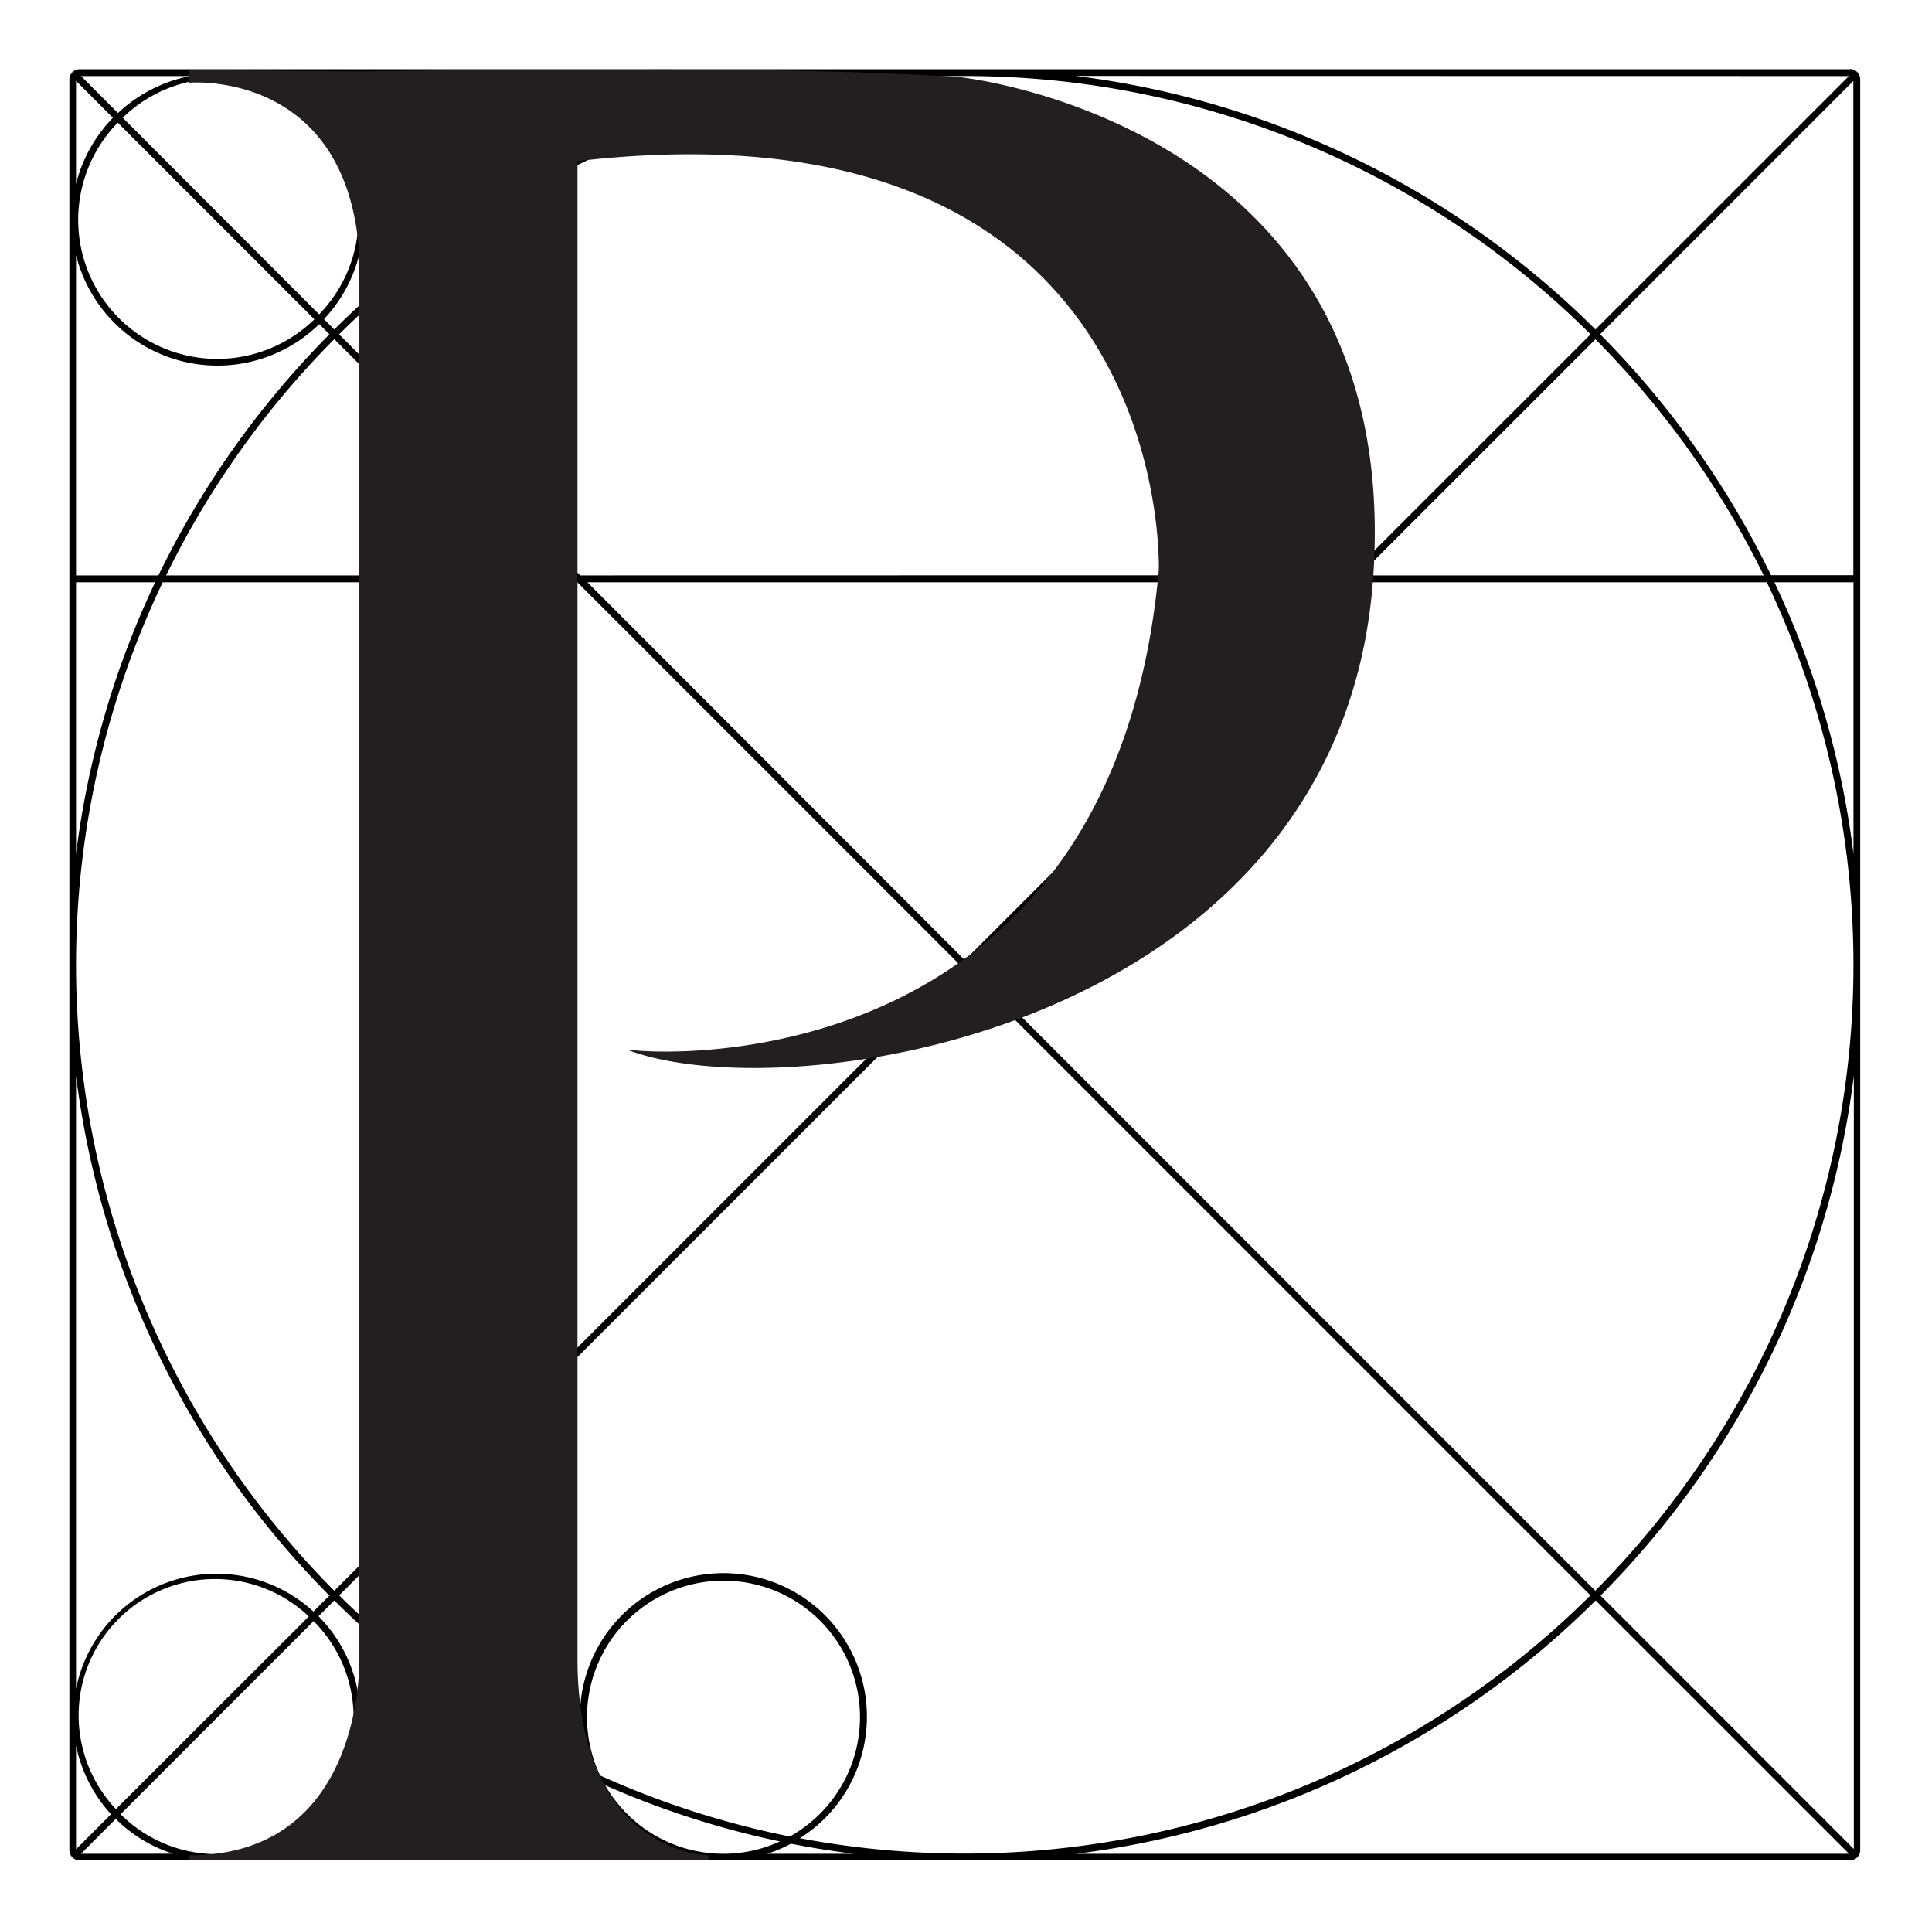 <svg id="Layer_1" data-name="Layer 1" xmlns="http://www.w3.org/2000/svg" xmlns:xlink="http://www.w3.org/1999/xlink" viewBox="0 0 281.52 281.17"><defs><style>.cls-1{fill:none;}.cls-2{clip-path:url(#clip-path);}.cls-3{fill:#231f20;}</style><clipPath id="clip-path"><rect class="cls-1" width="281.17" height="281.17"/></clipPath></defs><title>Pacioli-logo</title><g class="cls-2"><path d="M269.58,10.08h-258a1.54,1.54,0,0,0-.64.15h0a1.59,1.59,0,0,0-.68.68v0h0a1.54,1.54,0,0,0-.15.64v258a1.59,1.59,0,0,0,.15.65h0a1.49,1.49,0,0,0,.68.68l0,0h0a1.4,1.4,0,0,0,.64.15h258a1.44,1.44,0,0,0,.65-.15h0v0a1.4,1.4,0,0,0,.68-.68h0a1.44,1.44,0,0,0,.15-.65v-258a1.5,1.5,0,0,0-1.5-1.5m.5,73.75h-12a130.81,130.81,0,0,0-24.9-35.1l36.9-36.9ZM87.44,258.67a19.89,19.89,0,1,1,27.65,8.89,128.48,128.48,0,0,1-27.65-8.89m26.21,9.61a19.83,19.83,0,0,1-25.47-8.19,129,129,0,0,0,25.47,8.19m12.67-18.1A20.91,20.91,0,1,0,86.05,258a130,130,0,0,1-36.63-25.57l91.17-91.16,91.16,91.16a129.42,129.42,0,0,1-115.2,35.38,20.89,20.89,0,0,0,9.77-17.66M11.08,37.15A21.23,21.23,0,0,0,46.52,47.22L48,48.71A131.2,131.2,0,0,0,23.08,83.83h-12Zm6.8-20A20.25,20.25,0,0,1,46.5,45.8ZM45.81,46.52A20.26,20.26,0,0,1,17.16,17.87Zm2.9,2.89L83.13,83.83H24.2A130,130,0,0,1,48.71,49.41M84.54,83.83,49.41,48.71a129.26,129.26,0,0,1,182.36,0l-35.11,35.1Zm111.12,1-55.07,55.06-55-55.06Zm-111.53,0,55.76,55.76L48.71,231.76a129.31,129.31,0,0,1-25-146.93Zm57.17,55.76,55.77-55.76h60.38a129.31,129.31,0,0,1-25,146.92Zm56.77-56.76,34.41-34.4A130.41,130.41,0,0,1,257,83.83Zm71.35-72.75L232.48,48a130.22,130.22,0,0,0-75.74-36.94ZM48.71,48l-1.5-1.5A21.24,21.24,0,0,0,35.72,11.08h88.71A130.26,130.26,0,0,0,48.71,48m-21-36.92a21.27,21.27,0,0,0-10.52,5.39l-5.38-5.39ZM16.45,17.16a21.26,21.26,0,0,0-5.37,9.63v-15ZM11.08,84.83H22.61a129.66,129.66,0,0,0-11.53,39.6ZM48,232.46l-2.33,2.33a20.86,20.86,0,0,0-34.59,11.26V156.74A130.26,130.26,0,0,0,48,232.46M16.89,263.57A19.87,19.87,0,0,1,45,235.5ZM45.7,236.18a19.89,19.89,0,0,1-28.13,28.13ZM11.08,254.31a21,21,0,0,0,5.1,10l-5.1,5.1Zm.71,15.77L16.86,265a21,21,0,0,0,8.34,5.07Zm26.15,0a20.88,20.88,0,0,0,8.47-34.61l2.3-2.3a130.92,130.92,0,0,0,38,26.26,21,21,0,0,0,12.35,10.65Zm73.85,0a20.89,20.89,0,0,0,3.47-1.47q4.53.9,9.17,1.47Zm45,0a130.19,130.19,0,0,0,75.72-36.91l36.92,36.91Zm113.34-.7-36.91-36.92a130.19,130.19,0,0,0,36.91-75.72ZM258.56,84.83h11.52v39.6a129.36,129.36,0,0,0-11.52-39.6"/><path class="cls-3" d="M139.58,11.21c-24.06-1.5-55.45-1-55.45-1H68.83l-16.48.19-24.77-.19v1.84s23-2,24.77,25v204.5h0s1,28.75-24.75,28.75V271h75.75v-.69s-18.93,0-19.2-28.13V23.47c87.17-10.06,84.7,59.61,84.7,59.61-6.66,73.42-71,70.79-77.24,69.84a.05.05,0,0,0,0,.1c23.85,8.9,104.3-3.13,108.52-69.44,4.2-65.87-60.5-72.37-60.5-72.37"/></g></svg>